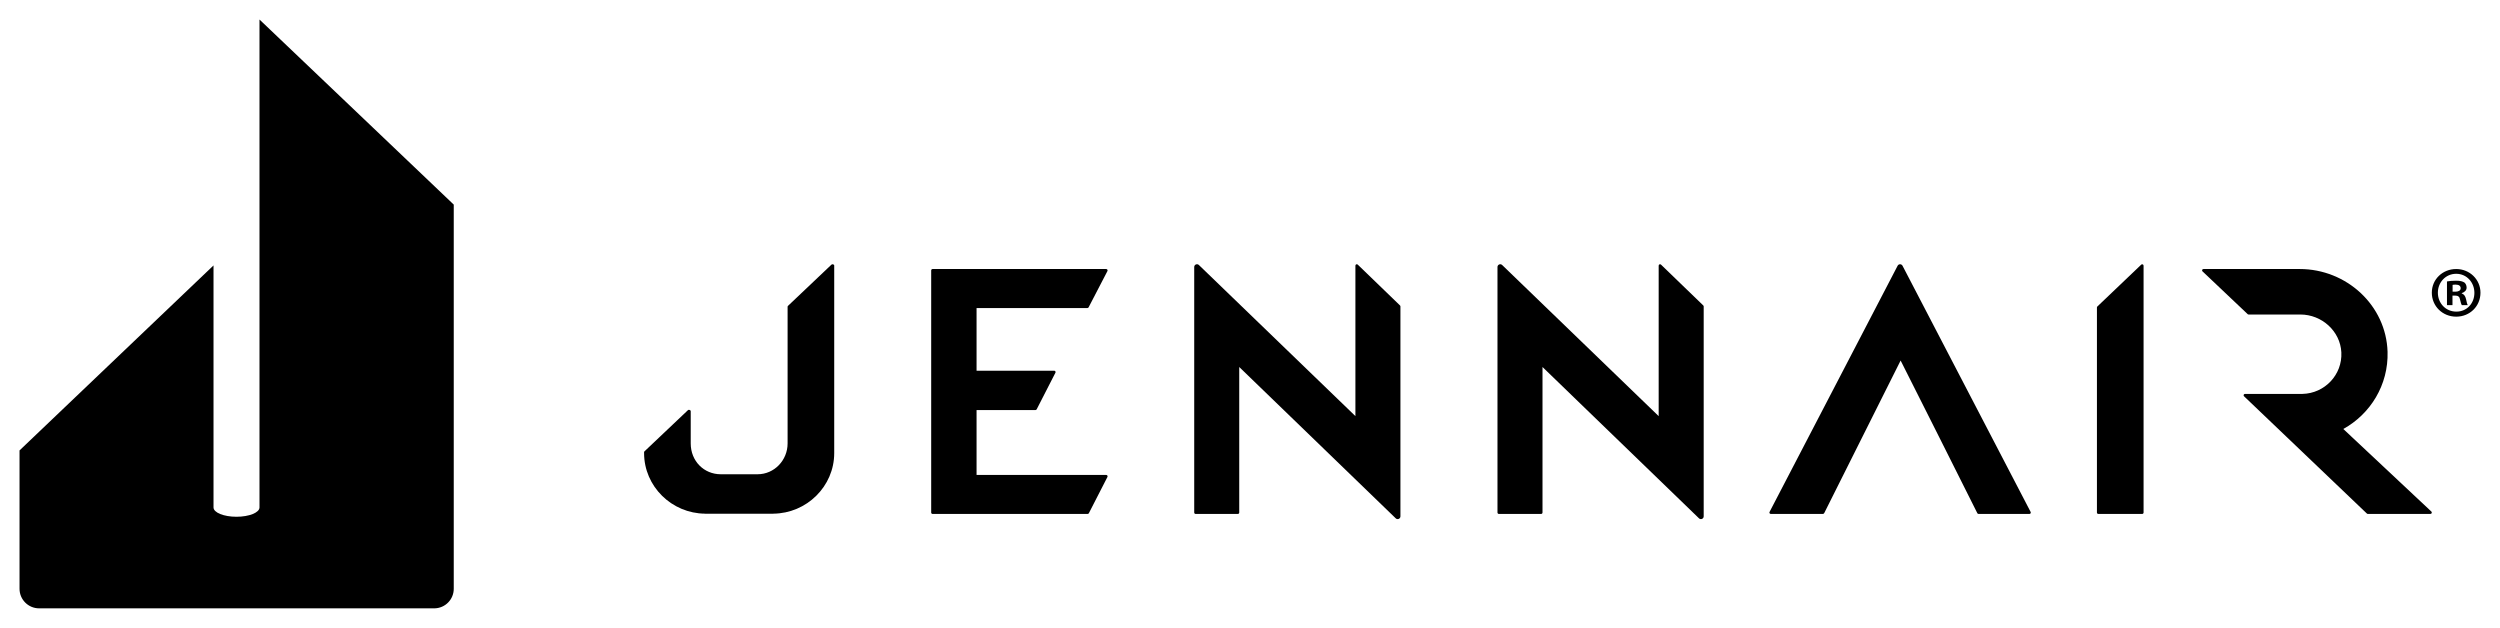 <?xml version="1.0" encoding="UTF-8"?><svg id="Layer_1" xmlns="http://www.w3.org/2000/svg" viewBox="0 0 1280 321.48">
<g><path d="m566.38,137.74h-88.9c-.39,0-.71.32-.71.71v123.98c0,.39.32.71.71.71h79.39c.26,0,.51-.15.63-.38l9.51-18.56c.24-.47-.1-1.03-.63-1.03h-66.38v-33.22h30.15c.27,0,.52-.16.64-.4l9.6-18.74c.23-.47-.12-1.01-.64-1.01h-39.75v-32.08h56.74c.26,0,.51-.15.63-.38l9.64-18.56c.24-.47-.1-1.03-.63-1.03"/><path d="m849.24,213.05h-.01l-80.07-77.31c-.88-.93-2.45-.31-2.45.97v125.72c0,.39.32.71.71.71h21.63c.39,0,.71-.32.71-.71v-74.52s80.08,77.43,80.08,77.43c.88.94,2.45.31,2.45-.97v-107.47c0-.2-.08-.38-.23-.52l-21.63-20.9c-.45-.42-1.19-.1-1.19.52v77.05Z"/><path d="m933.98,262.72c-.12.25-.37.41-.64.41h-26.7c-.52,0-.86-.53-.64-1l65.55-126.01c.5-1.09,2.06-1.1,2.57,0l65.58,126.02c.22.47-.12,1.01-.64,1.01h-26.03c-.28,0-.53-.16-.65-.42,0,0-39.16-78.14-39.26-78.14l-39.13,78.14Z"/><path d="m1244.96,262.01l-45.19-42.37c13.88-7.67,23.16-22.57,22.66-39.52-.71-23.77-21-42.38-44.97-42.38h-49.28c-.57,0-.91.63-.6,1.1l23.09,21.87c.13.2.36.32.59.32h26.53c10.98,0,20.44,8.51,20.98,19.39.57,11.47-8.53,21-19.9,21.26h-29.43c-.58,0-.92.65-.59,1.12l62.9,60.05c.13.18.35.28.58.28h32.04c.58,0,.92-.65.58-1.12"/><path d="m1097.51,136v126.43c0,.39-.32.71-.71.71h-22.46c-.39,0-.71-.32-.71-.71v-105c0-.2.09-.39.23-.52l22.46-21.42c.45-.41,1.18-.09,1.18.52"/><path d="m693.97,213.05l-80.08-77.31c-.88-.94-2.45-.32-2.45.97v125.72c0,.39.32.71.71.71h21.63c.39,0,.71-.32.71-.71v-74.52s80.08,77.43,80.08,77.43c.88.94,2.45.31,2.45-.97v-107.47c0-.2-.08-.38-.23-.52l-21.63-20.9c-.45-.42-1.19-.1-1.19.52v77.05Z"/><path d="m329.77,231.97c0,17.09,14.15,30.89,31.23,31.03v.04s.26,0,.26,0h34.64v-.04c17.08-.14,31.22-13.94,31.22-31.03v-95.99c0-.61-.96-.91-1.41-.49l-22.14,21c-.15.13-.32.32-.32.52v70.03c0,8.59-6.78,15.78-15.38,15.78h-18.84c-8.6,0-15.38-6.73-15.38-15.78v-16.5c0-.61-.98-.95-1.43-.53l-22.09,20.93c-.15.13-.36.31-.36.51v.53Z"/></g><path d="m10,230.62l99.32-94.72v123.92c0,2.63,5.26,4.76,11.75,4.76s11.79-2.13,11.79-4.76V10l99.46,94.76v196.7c0,5.48-4.4,9.93-9.86,10.01h0s-202.44,0-202.44,0c-5.53,0-10.02-4.49-10.02-10.02v-70.84Z"/><path d="m1270,149.86c0,6.88-5.39,12.27-12.42,12.27s-12.49-5.39-12.49-12.27,5.54-12.12,12.49-12.12,12.42,5.4,12.42,12.12Zm-21.81,0c0,5.4,4,9.69,9.46,9.69s9.24-4.28,9.24-9.61-3.91-9.76-9.31-9.76-9.39,4.36-9.39,9.68Zm7.47,6.36h-2.81v-12.12c1.11-.22,2.66-.38,4.66-.38,2.29,0,3.32.38,4.22.89.66.51,1.18,1.47,1.18,2.66,0,1.33-1.03,2.36-2.51,2.81v.15c1.18.45,1.85,1.33,2.22,2.96.37,1.85.59,2.59.89,3.03h-3.04c-.37-.45-.59-1.55-.96-2.96-.22-1.33-.96-1.92-2.51-1.92h-1.33v4.88Zm.07-6.87h1.33c1.55,0,2.81-.52,2.81-1.78,0-1.11-.81-1.85-2.59-1.85-.74,0-1.26.07-1.55.15v3.48Z"/></svg>
